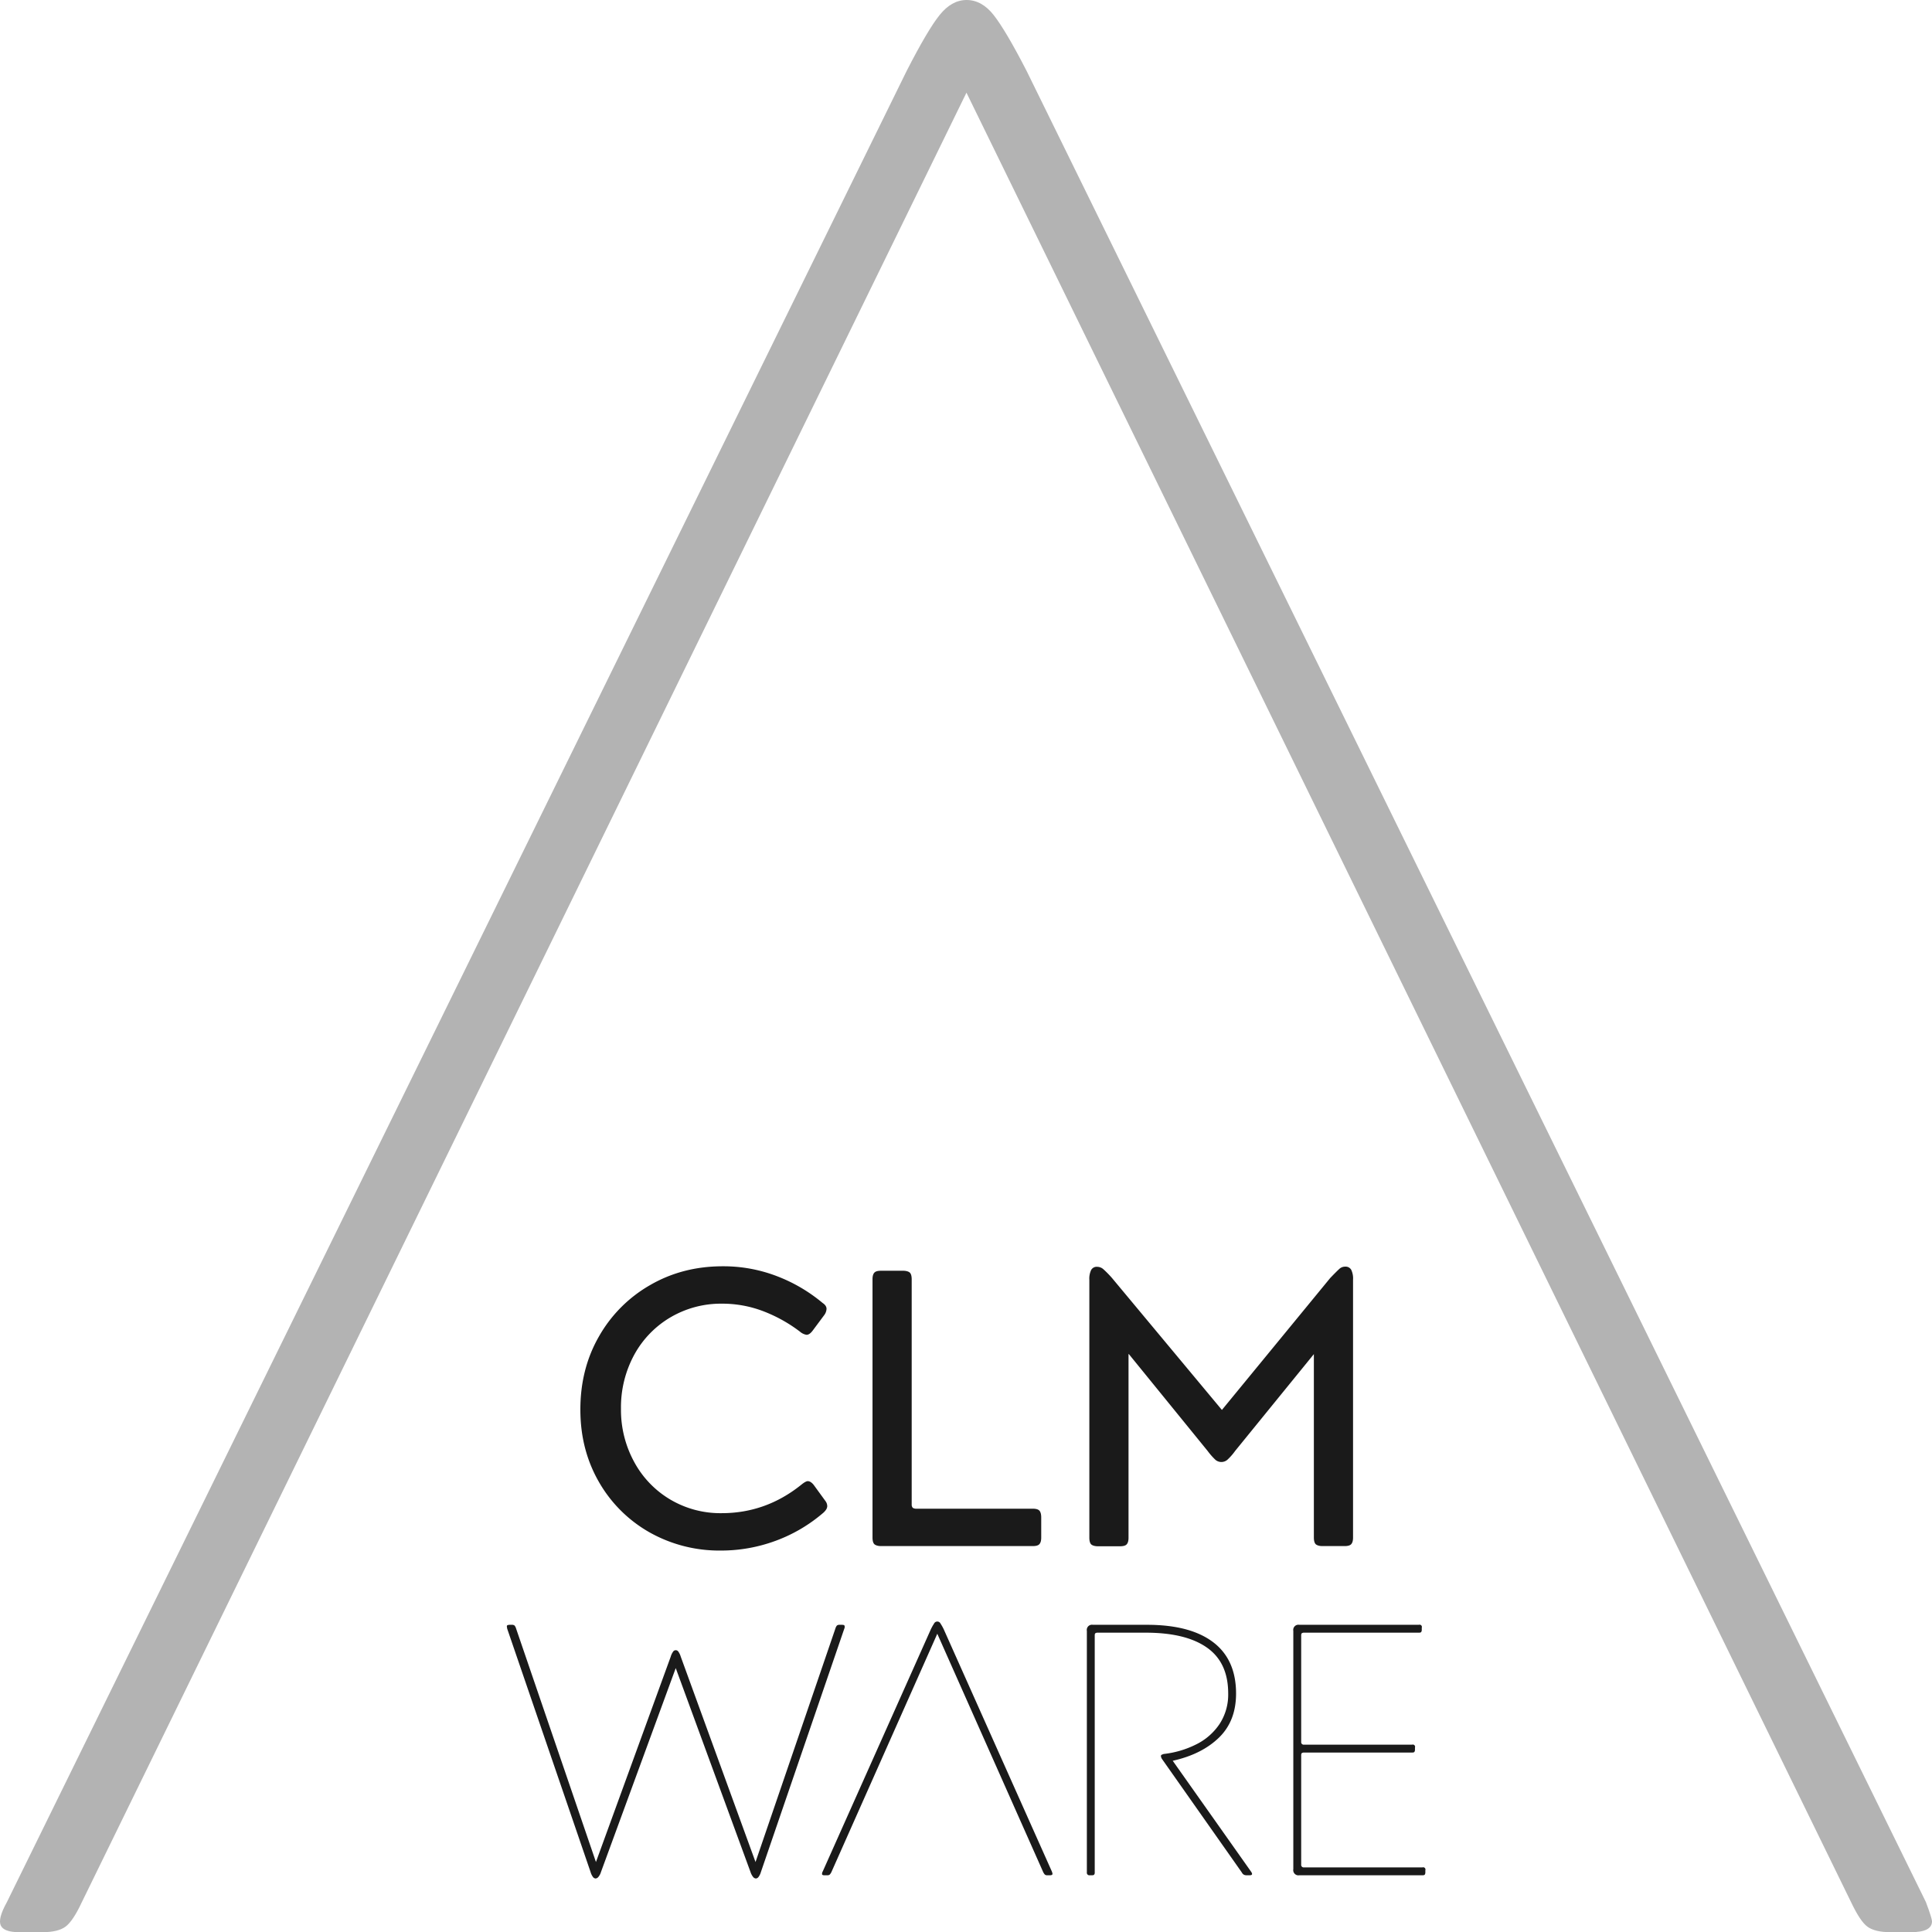 <svg xmlns="http://www.w3.org/2000/svg" viewBox="0 0 1079.91 1080"><defs><style>.a{fill:#b3b3b3;}.b{fill:#1a1a1a;}</style></defs><title>Asset 1</title><path class="a" d="M540.21,51.8l494.5,1011.5c3.4,7.1,6.4,11.7,9.2,13.7s7,3,12.6,3h11.7c7.8,0,11.7-2,11.7-6.1,0-1-1.1-4.6-3.4-10.7L573.81,39.6c-7.8-15.2-14-25.6-18.4-31.2S545.91,0,540.31,0s-10.6,2.8-15.1,8.4-10.6,16-18.4,31.2L3.81,1063.3c-3.4,6.1-4.5,10.4-3.4,12.9s4.5,3.8,10.1,3.8h13.4q8.4,0,12.6-3c2.8-2,5.9-6.6,9.2-13.7Z"/><path class="b" d="M631,756.9,675,811a37.27,37.27,0,0,0,4.4,5,5.14,5.14,0,0,0,6.6,0,31.68,31.68,0,0,0,4.4-5l44-54.1V859.4c0,1.9.4,3.2,1.1,3.8s2,1,3.7,1h12.3c1.8,0,3-.3,3.7-1s1.1-1.9,1.1-3.8V715.3a11.22,11.22,0,0,0-1-5.5,3.6,3.6,0,0,0-3.4-1.8,4.77,4.77,0,0,0-3.3,1.3q-1.5,1.35-5.1,5.1L683,788.1l-61.4-73.7a57.12,57.12,0,0,0-4.8-4.9,5.25,5.25,0,0,0-3.5-1.4,3.5,3.5,0,0,0-3.4,1.8,11.22,11.22,0,0,0-1,5.5V859.5c0,1.9.4,3.2,1.1,3.8s2,1,3.7,1H626c1.8,0,3-.3,3.7-1s1.1-1.9,1.1-3.8V756.9Zm-121.4,84V715.1c0-1.9-.4-3.2-1.1-3.8s-2-1-3.7-1h-12.3c-1.8,0-3,.3-3.7,1s-1.1,1.9-1.1,3.8V859.4c0,1.9.4,3.2,1.1,3.8s2,1,3.7,1h84.7c1.8,0,3-.3,3.7-1s1.1-1.9,1.1-3.8V848.2c0-1.9-.4-3.2-1.1-3.9s-2-1-3.7-1h-64.9a3.58,3.58,0,0,1-2.1-.5A2.55,2.55,0,0,1,509.61,840.9Zm-106.2,4.9a55,55,0,0,1-28.7-7.6,54.38,54.38,0,0,1-20.2-21,60.58,60.58,0,0,1-7.4-29.7,61.44,61.44,0,0,1,7.5-30.4A54.63,54.63,0,0,1,375,736.2a55.68,55.68,0,0,1,28.5-7.5,64,64,0,0,1,23.1,4.2,82.52,82.52,0,0,1,20.5,11.4,7.49,7.49,0,0,0,3.7,1.8c1.2,0,2.3-.8,3.5-2.4l6.4-8.6a6.34,6.34,0,0,0,1.3-3.5c0-1.2-.7-2.3-2.2-3.3a89.4,89.4,0,0,0-25.6-15,83.34,83.34,0,0,0-30.2-5.5c-15,0-28.5,3.5-40.6,10.5a76.5,76.5,0,0,0-28.6,28.7c-7,12.2-10.4,25.8-10.4,40.9s3.5,28.5,10.4,40.5a75.38,75.38,0,0,0,28.4,28.2,79.52,79.52,0,0,0,39.5,10.1,88.19,88.19,0,0,0,30.7-5.4,86.42,86.42,0,0,0,26.3-15.3,9.68,9.68,0,0,0,2-2.1,4,4,0,0,0,.7-1.9,4.89,4.89,0,0,0-1.1-3.1l-6.4-8.8a7.11,7.11,0,0,0-1.5-1.5,3.39,3.39,0,0,0-1.8-.7c-.9,0-2.1.7-3.7,2Q428.11,845.8,403.41,845.8Z"/><path class="b" d="M795.11,1043.8h-66.2a1.41,1.41,0,0,1-1.6-1.6v-61c0-.7.1-1.1.4-1.3a2.13,2.13,0,0,1,1.2-.3h60.4c.7,0,1.1-.1,1.3-.4a2.13,2.13,0,0,0,.3-1.2v-1.2a1.26,1.26,0,0,0-1.6-1.6h-60.4a1.41,1.41,0,0,1-1.6-1.6V914.2c0-.7.1-1.1.4-1.3a2.13,2.13,0,0,1,1.2-.3h64.2c.7,0,1.1-.1,1.3-.4a2.13,2.13,0,0,0,.3-1.2v-1.2a1.26,1.26,0,0,0-1.6-1.6h-66.8a2.91,2.91,0,0,0-3.4,3.4v133.2a2.91,2.91,0,0,0,3.4,3.4h68.8c.7,0,1.1-.1,1.3-.4a2.13,2.13,0,0,0,.3-1.2v-1.2a1.26,1.26,0,0,0-1.6-1.6Zm-183.2,2.8V914.2c0-.7.1-1.1.4-1.3a2.13,2.13,0,0,1,1.2-.3h26.8c15.1,0,26.5,2.8,34.4,8.4s11.8,14.1,11.8,25.6a30,30,0,0,1-4.8,17,33.55,33.55,0,0,1-13,11.4,53.58,53.58,0,0,1-18.2,5.4c-.4.1-.8.3-1.1.4a.79.79,0,0,0-.5.8,3.55,3.55,0,0,0,.6,1.6l44.6,63.4a3.07,3.07,0,0,0,1.2,1.3,3.51,3.51,0,0,0,1.6.3h1.6c1.5,0,1.7-.7.8-2l-43.8-62q16.2-3.6,25.8-12.9c6.4-6.2,9.6-14.4,9.6-24.7,0-12.5-4.2-22.1-12.7-28.6s-20.8-9.8-37.1-9.8h-30.2a2.91,2.91,0,0,0-3.4,3.4v135a1.41,1.41,0,0,0,1.6,1.6h1.2c.7,0,1.1-.1,1.3-.4A1.74,1.74,0,0,0,611.91,1046.6Zm-88-133.4,59,132.8a6.3,6.3,0,0,0,1.1,1.8,2.08,2.08,0,0,0,1.5.4h1.4c.9,0,1.4-.3,1.4-.8a6.26,6.26,0,0,0-.4-1.4l-60-134.4a26.3,26.3,0,0,0-2.2-4.1,2,2,0,0,0-3.6,0,26.3,26.3,0,0,0-2.2,4.1l-60,134.4a2.63,2.63,0,0,0-.4,1.7c.1.3.5.5,1.2.5h1.6a2.08,2.08,0,0,0,1.5-.4,6.3,6.3,0,0,0,1.1-1.8Zm-188,133.2,41.8-114,41.8,114a8.73,8.73,0,0,0,1.5,2.8,2.24,2.24,0,0,0,1.5.8,2,2,0,0,0,1.5-.9,8.48,8.48,0,0,0,1.3-2.7l46.6-136a2.27,2.27,0,0,0,.1-1.8c-.2-.3-.7-.4-1.5-.4h-1a2.5,2.5,0,0,0-1.7.4,4.89,4.89,0,0,0-.9,1.8l-44.6,130.4L380.51,926a9.61,9.61,0,0,0-1.4-2.9,1.75,1.75,0,0,0-2.8,0,9.61,9.61,0,0,0-1.4,2.9l-41.8,114.8-44.6-130.4a4.88,4.88,0,0,0-.9-1.8,2.5,2.5,0,0,0-1.7-.4h-1a3.73,3.73,0,0,0-1.2.2c-.3.1-.4.4-.4.8l.2,1.2,46.6,136a8.48,8.48,0,0,0,1.3,2.7,2,2,0,0,0,1.5.9,2.24,2.24,0,0,0,1.5-.8A7.72,7.72,0,0,0,335.91,1046.4Z"/></svg>